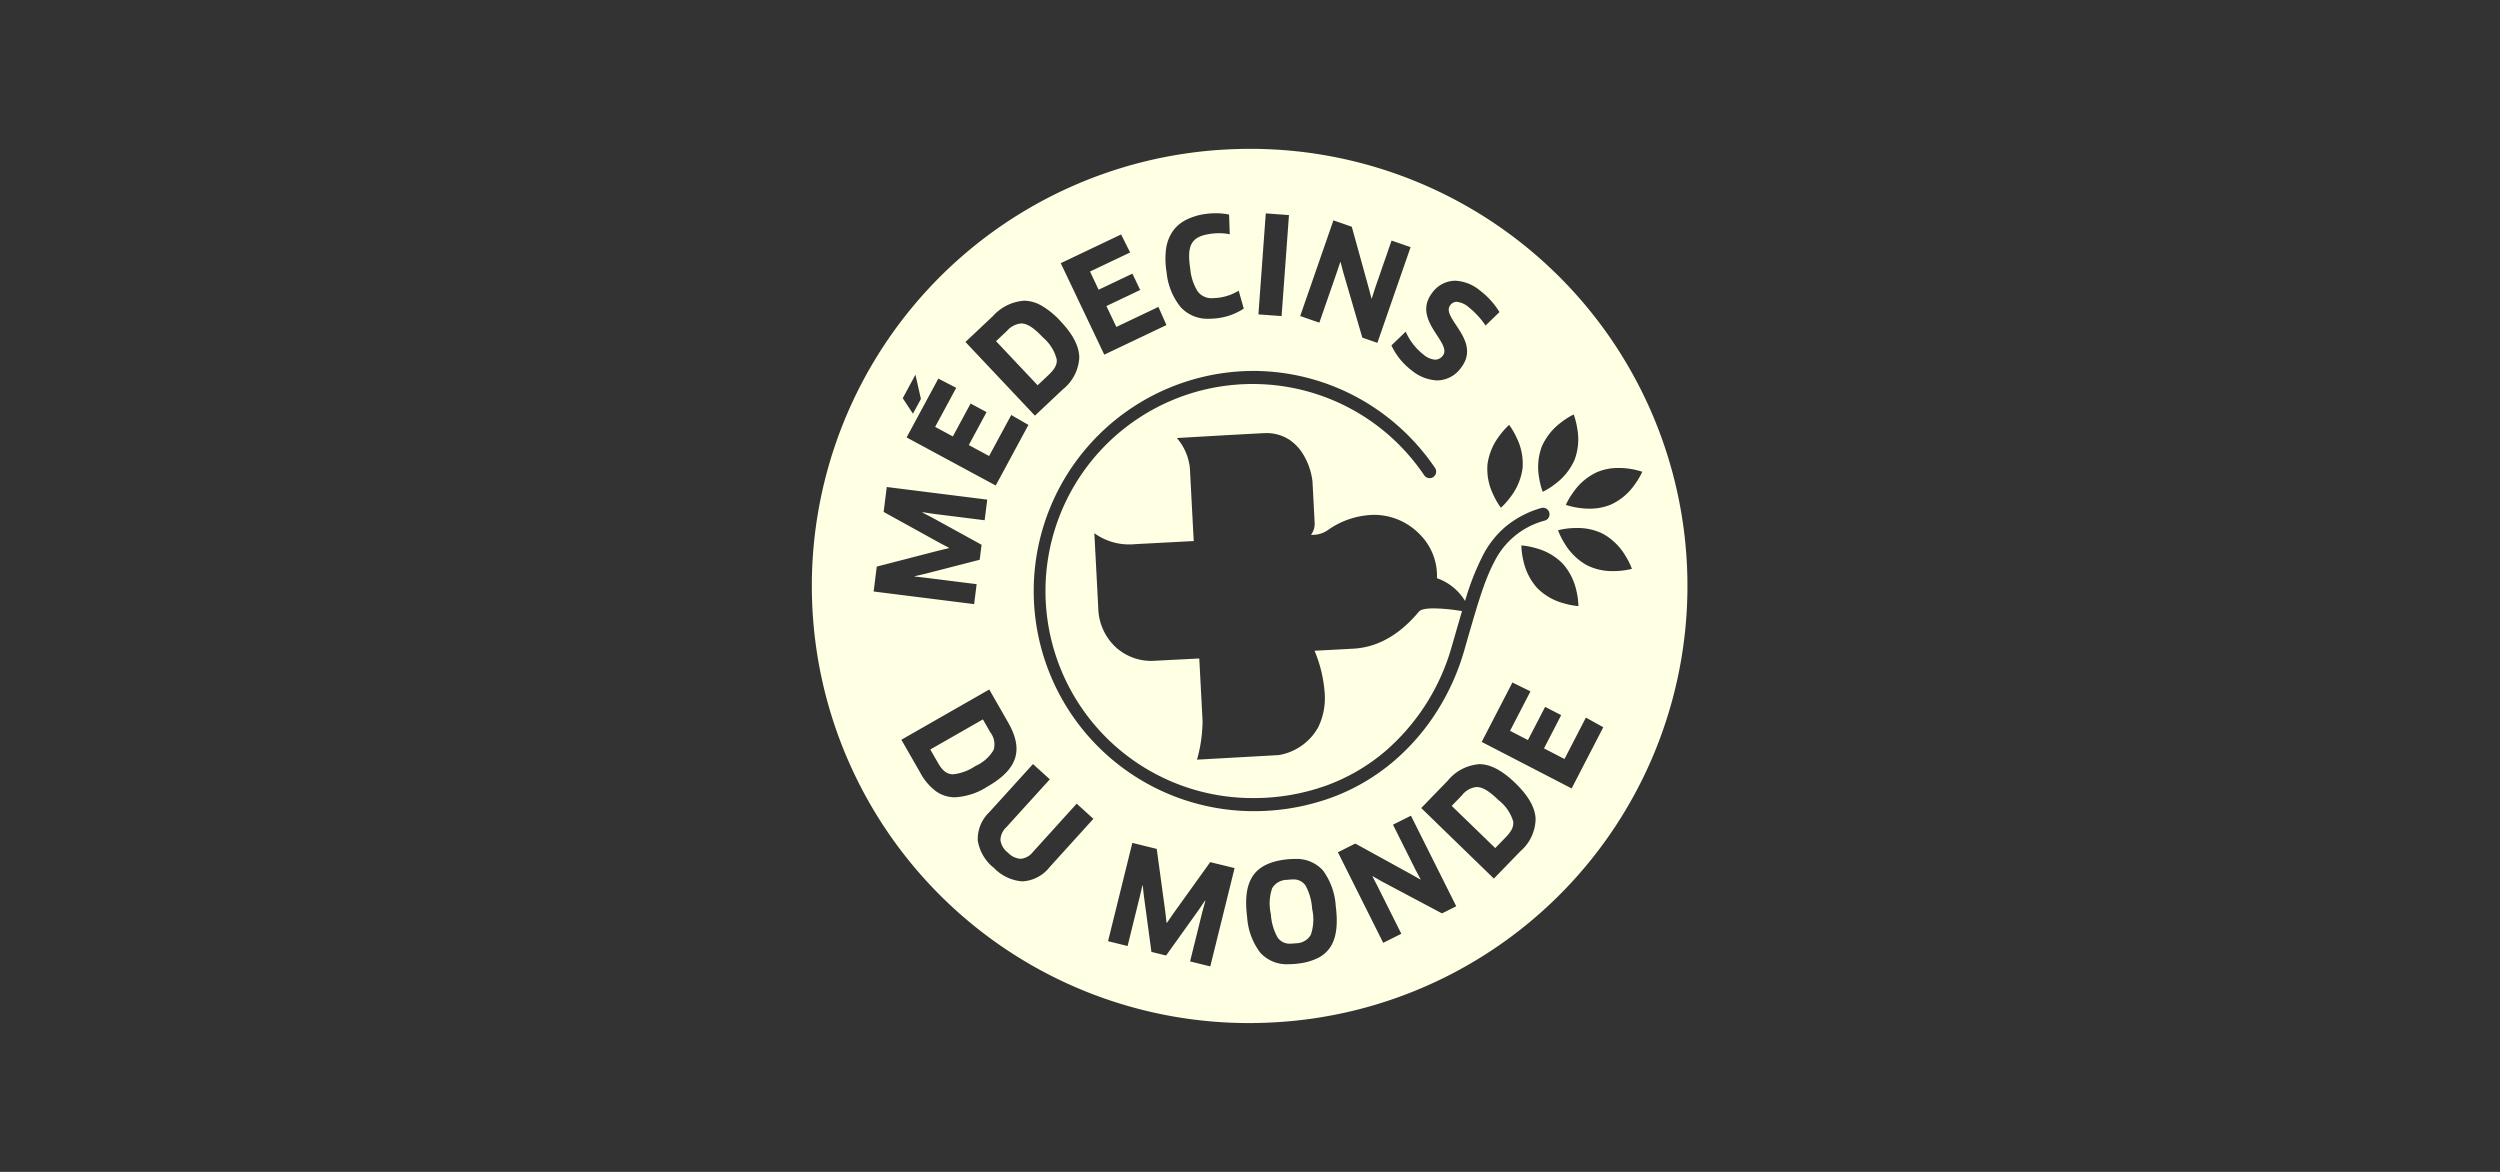 <svg xmlns="http://www.w3.org/2000/svg" width="320" height="150" viewBox="0 0 320 150"><rect x="0" y="0" width="320" height="150" fill="#333333" stroke="none"/><g transform="translate(-1213 -1332)"><rect width="320" height="150" transform="translate(1213 1332)" fill="none"/><path d="M55.874,111.9h0A55.946,55.946,0,0,1,52.988.078C53.976.027,54.978,0,55.964,0a55.946,55.946,0,0,1,2.882,111.818C57.858,111.869,56.858,111.9,55.874,111.9ZM50.165,96.222h0l.045.03L49.84,97.6l-1.586,6.409,2.584.639,3.113-12.583L50.831,91.3l-4.753,6.624-.785,1.141-.051-.012-.158-1.376-1.1-8.07-3.121-.771-3.109,12.583,2.5.619,1.579-6.394.319-1.362.039-.01.154,1.392.96,7.126,1.88.464,4.194-5.87.785-1.16Zm11.449-5.328a9.777,9.777,0,0,0-1.237.084c-2.012.26-3.365.966-4.135,2.161-.76,1.178-.983,2.881-.684,5.206a8.394,8.394,0,0,0,1.678,4.543,4.573,4.573,0,0,0,3.66,1.476,9.4,9.4,0,0,0,1.2-.081,7.6,7.6,0,0,0,2.535-.719,4.037,4.037,0,0,0,1.6-1.426c.751-1.17.966-2.888.664-5.251a8.5,8.5,0,0,0-1.64-4.527A4.507,4.507,0,0,0,61.614,90.9ZM69.4,88.923h0l-2.225,1.114,5.8,11.593,2.317-1.16-3.046-6.09L71.6,93.135l.024-.032,1.213.689,7.662,4.07,1.824-.913-5.8-11.591-2.3,1.15,2.886,5.766.649,1.221-.024.031-1.214-.687L69.4,88.923ZM28.146,78.745l-5.6,6.173a4.75,4.75,0,0,0-1.47,3.611,5.6,5.6,0,0,0,2.077,3.519,5.6,5.6,0,0,0,3.65,1.715,4.761,4.761,0,0,0,3.479-1.833l5.594-6.173-2.138-1.94L28.17,89.964a2.267,2.267,0,0,1-1.622.913,2.5,2.5,0,0,1-1.615-.791,2.452,2.452,0,0,1-.952-1.594,2.294,2.294,0,0,1,.744-1.65L30.3,80.7l-2.152-1.949Zm57.129.016a5.786,5.786,0,0,0-4.056,2.131l-3.38,3.484,9.3,9.03,3.407-3.51a5.583,5.583,0,0,0,1.935-4.162c-.078-1.442-.926-2.928-2.59-4.544-1.686-1.634-3.2-2.429-4.618-2.429ZM56.245,28.428a28.175,28.175,0,0,0,0,56.349h.019a29.056,29.056,0,0,0,10.188-1.771,26.259,26.259,0,0,0,7.907-4.655,28.222,28.222,0,0,0,5.608-6.544A29.833,29.833,0,0,0,83.3,64.361q.261-.9.5-1.741c1.2-4.145,2.138-7.419,3.393-9.758a10.071,10.071,0,0,1,6.481-5.284.837.837,0,1,0-.5-1.6,12.689,12.689,0,0,0-4.516,2.362,12.078,12.078,0,0,0-2.941,3.731,32.918,32.918,0,0,0-2.264,5.8,6.89,6.89,0,0,0-3.6-2.915,7.473,7.473,0,0,0-2.108-5.517,8.166,8.166,0,0,0-5.987-2.591,10.551,10.551,0,0,0-5.885,1.963,3.432,3.432,0,0,1-1.939.6.63.63,0,0,1-.2-.021,2.272,2.272,0,0,0,.462-1.551c0-.035-.241-4.64-.276-5.266a8.541,8.541,0,0,0-1.175-3.44,5.928,5.928,0,0,0-1.8-1.911,5.314,5.314,0,0,0-2.957-.837c-.121,0-.241,0-.366.01-5.063.263-11,.618-11.062.622a6.929,6.929,0,0,1,1.672,3.9c.073,1.425.483,9.208.488,9.285l-7.557.4a5.5,5.5,0,0,1-.653.033,7.585,7.585,0,0,1-4.51-1.437l.5,9.564a7.047,7.047,0,0,0,2.344,5.122,6.765,6.765,0,0,0,4.384,1.66c.106,0,.214,0,.319-.008,4.9-.255,5.876-.3,5.884-.3l.422,8.027a19,19,0,0,1-.71,4.921L59.6,77.6a7.113,7.113,0,0,0,5.047-3.554,8.461,8.461,0,0,0,.832-4.443,17.081,17.081,0,0,0-1.294-5.36l2.038-.107,2.285-.121L68.715,64c1.376-.056,5.03-.2,8.832-4.763.23-.276.862-.415,1.879-.415a22.24,22.24,0,0,1,2.837.226c.25.033.505.069.8.115-.249.838-.5,1.716-.77,2.645-.193.668-.392,1.357-.6,2.079a27.588,27.588,0,0,1-8.417,13.185,24.693,24.693,0,0,1-7.414,4.364A27.475,27.475,0,0,1,56.244,83.1a26.5,26.5,0,1,1,0-53h0A26.47,26.47,0,0,1,78.22,41.783a.837.837,0,1,0,1.388-.937,28.392,28.392,0,0,0-9.933-9.02,28.059,28.059,0,0,0-13.431-3.4ZM22.554,69.2,11.3,75.634l2.429,4.245A7.132,7.132,0,0,0,15.69,82.2a4.113,4.113,0,0,0,2.478.8,8.474,8.474,0,0,0,4.1-1.338c3.913-2.239,4.717-4.708,2.689-8.25L22.548,69.2Zm66.956-.888h0l-3.93,7.6,11.514,5.955,4.049-7.831L98.918,72.8l-2.74,5.3-2.624-1.358,2.2-4.255L93.7,71.425l-2.2,4.251L89.21,74.493l2.612-5.05-2.311-1.137Zm1.147-17.552a9.451,9.451,0,0,0,.247,1.912,7.7,7.7,0,0,0,1.759,3.521,7.491,7.491,0,0,0,3.406,1.974,9.513,9.513,0,0,0,1.893.362,9.394,9.394,0,0,0-.247-1.911,7.7,7.7,0,0,0-1.759-3.521,7.493,7.493,0,0,0-3.405-1.974,9.432,9.432,0,0,0-1.9-.362ZM9.428,43.285h0l-.4,3.189,7.134,3.942,1.227.645-.007.052-1.346.319L8.149,53.471l-.4,3.189,12.863,1.615.32-2.555-6.537-.82-1.388-.156-.014-.037,1.365-.318,6.966-1.79.241-1.921L15.24,47.2,14,46.558l.023-.049,1.385.209,6.551.821.331-2.64Zm88.3,5.247a9.717,9.717,0,0,0-2.376.288,9.378,9.378,0,0,0,.861,1.724,7.7,7.7,0,0,0,2.818,2.747,7.26,7.26,0,0,0,3.4.758,9.687,9.687,0,0,0,2.377-.289,9.378,9.378,0,0,0-.861-1.724,7.689,7.689,0,0,0-2.819-2.747,7.265,7.265,0,0,0-3.4-.757Zm5.389-7.683a6.945,6.945,0,0,0-2.772.532,7.484,7.484,0,0,0-3.011,2.535,9.5,9.5,0,0,0-.985,1.657,9.8,9.8,0,0,0,3.018.483,6.948,6.948,0,0,0,2.773-.532,7.5,7.5,0,0,0,3.012-2.535,9.516,9.516,0,0,0,.985-1.656,9.806,9.806,0,0,0-3.02-.485Zm-14.02-5.52a9.5,9.5,0,0,0-1.279,1.442,7.691,7.691,0,0,0-1.5,3.64,7.489,7.489,0,0,0,.75,3.863,9.49,9.49,0,0,0,.969,1.666A9.371,9.371,0,0,0,89.315,44.5a7.7,7.7,0,0,0,1.5-3.639A7.494,7.494,0,0,0,90.063,37a9.464,9.464,0,0,0-.969-1.666ZM97.357,34a9.4,9.4,0,0,0-1.63,1.03,7.707,7.707,0,0,0-2.453,3.078,7.493,7.493,0,0,0-.354,3.923,9.515,9.515,0,0,0,.468,1.871,9.335,9.335,0,0,0,1.63-1.03A7.7,7.7,0,0,0,97.47,39.8a7.488,7.488,0,0,0,.354-3.92A9.507,9.507,0,0,0,97.356,34ZM16.031,29.408l-4.064,7.53,11.407,6.156,4.188-7.758-2.2-1.267-2.833,5.248-2.6-1.4L22.2,33.7,20.16,32.6l-2.273,4.213L15.62,35.59l2.7-5Zm10.975-9.97a5.923,5.923,0,0,0-3.973,1.953L19.5,24.721l8.893,9.43L31.953,30.8a5.586,5.586,0,0,0,2.117-4.072c-.014-1.444-.795-2.966-2.386-4.653A10.5,10.5,0,0,0,29.29,20.1a4.562,4.562,0,0,0-2.284-.661ZM13.1,28.907h0l-1.626,3.011L12.78,33.9,13.8,32.015l-.7-3.108ZM75.854,23.4l-1.828,1.759a8.469,8.469,0,0,0,2.6,3.206,5.492,5.492,0,0,0,3.259,1.278A3.816,3.816,0,0,0,82.95,28c1.589-2.076.348-3.944-.65-5.444-.671-1.009-1.251-1.881-.753-2.53a1.013,1.013,0,0,1,.838-.446,2.765,2.765,0,0,1,1.54.7,10.34,10.34,0,0,1,2.148,2.34l1.779-1.728a10.01,10.01,0,0,0-2.472-2.741,5.343,5.343,0,0,0-3.2-1.271A3.663,3.663,0,0,0,79.23,18.45c-1.564,2.044-.343,3.92.639,5.427.67,1.026,1.249,1.917.744,2.575a1.219,1.219,0,0,1-.992.534,2.6,2.6,0,0,1-1.489-.649A7.528,7.528,0,0,1,75.856,23.4h0ZM39.424,10.959h0L31.7,14.634l5.569,11.709,7.96-3.786L44.2,20.233l-5.385,2.561-1.272-2.671,4.323-2.057-.994-2.091L36.545,18.03l-1.1-2.326,5.135-2.441Zm28.09,3.527h0l.354,1.348L70.3,24.163l1.927.669,4.251-12.246-2.434-.845-2.112,6.091L71.51,19.15l-.038,0L71.117,17.8,68.953,9.971,66.6,9.155,62.349,21.4l2.45.85,2.233-6.433.445-1.328.038,0Zm-16-6.24a8.928,8.928,0,0,0-1.324.094,7.721,7.721,0,0,0-2.6.83,4.615,4.615,0,0,0-1.66,1.532,5.352,5.352,0,0,0-.764,2.214,10.3,10.3,0,0,0,.081,2.877,8.334,8.334,0,0,0,1.816,4.487,4.671,4.671,0,0,0,3.646,1.467,8.792,8.792,0,0,0,1.328-.107,7.832,7.832,0,0,0,3.087-1.191l-.65-2.294a6.365,6.365,0,0,1-2.414.878,5.988,5.988,0,0,1-.909.078,2.21,2.21,0,0,1-1.913-.845,6.518,6.518,0,0,1-.962-2.916c-.462-3.012.14-4.095,2.479-4.456a8.058,8.058,0,0,1,1.216-.094,6.5,6.5,0,0,1,1.362.136l-.09-2.522a8.244,8.244,0,0,0-1.735-.169Zm6.428.015L57,21.19l2.966.217.945-12.929Zm3.19,93.475a1.852,1.852,0,0,1-1.69-.814,6.968,6.968,0,0,1-.848-2.97,6.024,6.024,0,0,1,.169-3.32,2.237,2.237,0,0,1,1.949-1.065,5.132,5.132,0,0,1,.664-.047,1.817,1.817,0,0,1,1.669.8,7.051,7.051,0,0,1,.829,2.951,6.12,6.12,0,0,1-.165,3.33,2.2,2.2,0,0,1-1.931,1.086,4.991,4.991,0,0,1-.645.046ZM87.312,89.5h0l-5.57-5.4,1.324-1.365a2.669,2.669,0,0,1,1.868-1.047c.754,0,1.594.5,2.81,1.686A5.4,5.4,0,0,1,89.61,86.08c.092.655-.187,1.248-.96,2.047L87.314,89.5ZM17.925,80.056h0c-.919,0-1.452-.6-1.969-1.509L15,76.882l6.736-3.851.943,1.65a2.506,2.506,0,0,1,.43,2.255A5.061,5.061,0,0,1,20.772,79,6.248,6.248,0,0,1,17.925,80.056ZM28.738,30.262h0l-5.323-5.645,1.383-1.3a2.741,2.741,0,0,1,1.839-.966c.77,0,1.609.543,2.806,1.811a5.4,5.4,0,0,1,1.741,2.787c.06.658-.241,1.237-1.051,2L28.739,30.26Z" transform="translate(1317.077 1351.052)" fill="#ffffe3" stroke="rgba(0,0,0,0)" stroke-miterlimit="10" stroke-width="1"/></g></svg>